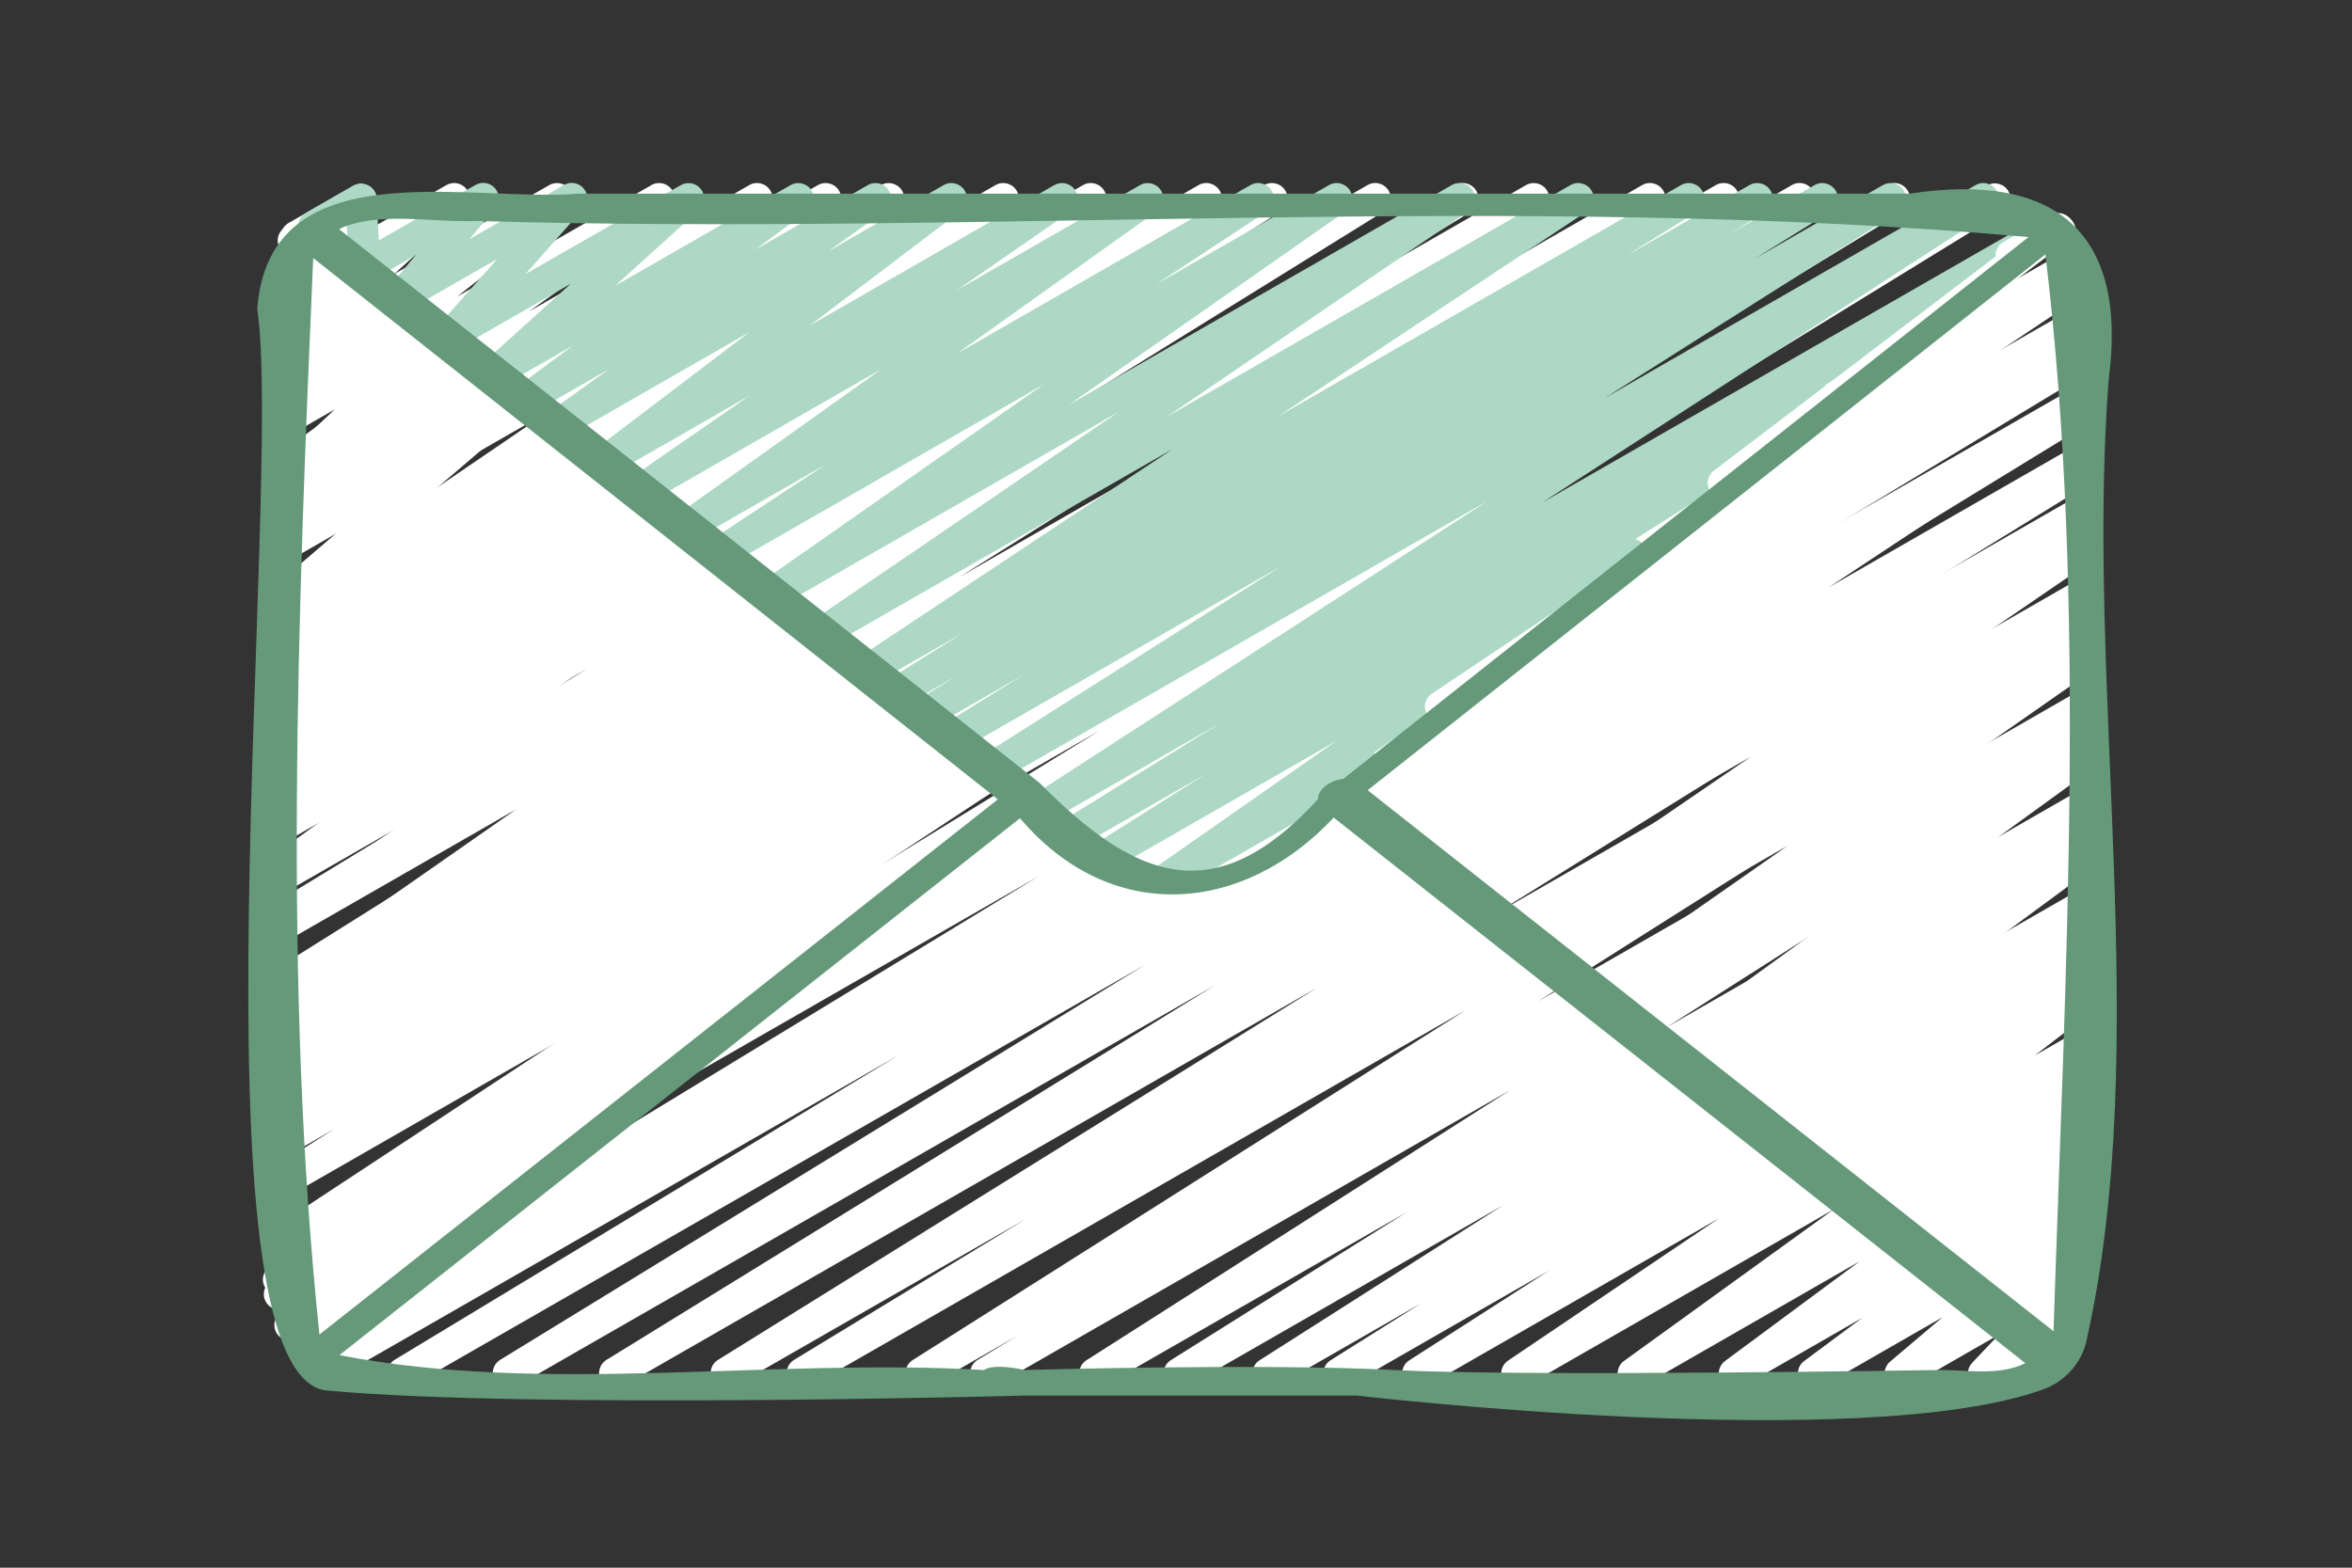 <?xml version="1.0" encoding="UTF-8"?> <svg xmlns="http://www.w3.org/2000/svg" width="180" height="120" viewBox="0 0 180 120" fill="none"><rect x="0" y="0" width="180" height="120" fill="#333333" stroke="none"/><mask id="mask0_1574_4335" style="mask-type:alpha" maskUnits="userSpaceOnUse" x="0" y="0" width="180" height="120"><rect width="180" height="120" fill="#D9D9D9"></rect></mask><g mask="url(#mask0_1574_4335)"><path d="M75.439 106.293C75.033 106.293 74.635 106.084 74.414 105.714C74.08 105.158 74.261 104.435 74.817 104.096L77.869 102.24L71.087 106.134C70.527 106.463 69.81 106.276 69.471 105.724C69.135 105.172 69.305 104.456 69.85 104.108L112.178 77.319L61.991 106.132C61.424 106.456 60.704 106.271 60.371 105.712C60.037 105.155 60.218 104.432 60.773 104.093L78.501 93.311L56.172 106.129C55.607 106.454 54.887 106.267 54.554 105.714C54.218 105.16 54.394 104.442 54.944 104.098L100.806 75.601L47.636 106.129C47.069 106.454 46.349 106.267 46.018 105.712C45.682 105.158 45.86 104.437 46.411 104.096L92.937 75.447L39.5 106.127C38.933 106.451 38.213 106.267 37.88 105.707C37.546 105.153 37.725 104.432 38.278 104.091L87.663 73.835L31.424 106.124C30.854 106.451 30.132 106.26 29.803 105.703C29.47 105.146 29.651 104.423 30.209 104.084L68.775 80.767L25.881 105.411C25.311 105.738 24.59 105.549 24.258 104.987C23.925 104.425 24.11 103.702 24.673 103.368L29.782 100.328L23.741 103.795C23.176 104.122 22.457 103.935 22.121 103.375C21.787 102.819 21.968 102.098 22.523 101.757L79.544 67.043L21.98 100.093C21.41 100.42 20.689 100.231 20.357 99.669C20.024 99.11 20.209 98.387 20.77 98.05L39.429 86.903L21.906 96.963C21.339 97.29 20.619 97.102 20.286 96.546C19.952 95.989 20.131 95.27 20.684 94.927L84.172 55.917L21.906 91.668C21.339 91.993 20.619 91.808 20.286 91.249C19.952 90.69 20.133 89.972 20.686 89.633L68.206 60.64L21.906 87.225C21.339 87.55 20.619 87.365 20.286 86.805C19.952 86.246 20.133 85.528 20.686 85.189L60.64 60.82L21.906 83.059C21.339 83.386 20.617 83.196 20.286 82.637C19.952 82.08 20.133 81.357 20.691 81.018L40.611 68.982L21.904 79.72C21.337 80.047 20.615 79.855 20.283 79.298C19.95 78.741 20.131 78.018 20.689 77.681L37.015 67.804L21.904 76.478C21.344 76.805 20.627 76.62 20.288 76.065C19.952 75.513 20.124 74.795 20.672 74.449L65.242 46.489L21.906 71.378C21.339 71.705 20.619 71.517 20.286 70.958C19.952 70.399 20.133 69.681 20.689 69.34L31.774 62.593L21.904 68.259C21.337 68.586 20.619 68.399 20.286 67.842C19.95 67.29 20.126 66.569 20.677 66.228L44.914 51.198L21.906 64.415C21.346 64.742 20.631 64.557 20.291 64.005C19.954 63.455 20.124 62.737 20.669 62.389L50.9 43.226L21.906 59.874C21.339 60.202 20.619 60.014 20.286 59.457C19.952 58.901 20.131 58.182 20.684 57.839L24.323 55.604L21.904 56.99C21.341 57.31 20.631 57.133 20.293 56.587C19.954 56.042 20.114 55.329 20.65 54.976L49.328 36.166L21.906 51.914C21.346 52.239 20.634 52.059 20.293 51.507C19.954 50.959 20.121 50.243 20.662 49.893L36.717 39.562L21.904 48.066C21.351 48.388 20.646 48.212 20.3 47.672C19.957 47.132 20.107 46.423 20.634 46.063L41.974 31.51L21.906 43.034C21.346 43.357 20.631 43.179 20.293 42.627C19.954 42.075 20.121 41.361 20.665 41.013L21.673 40.368C21.165 40.527 20.588 40.335 20.295 39.861C19.957 39.318 20.116 38.603 20.653 38.25L24.072 36.005L21.906 37.247C21.36 37.567 20.655 37.394 20.312 36.868C19.964 36.337 20.098 35.633 20.61 35.264L31.264 27.573L21.906 32.946C21.368 33.259 20.674 33.1 20.324 32.586C19.976 32.071 20.081 31.375 20.572 30.991L28.958 24.412L21.906 28.46C21.387 28.765 20.712 28.626 20.35 28.135C19.993 27.647 20.059 26.969 20.505 26.559L25.905 21.644L21.906 23.94C21.408 24.23 20.774 24.118 20.402 23.682C20.028 23.244 20.024 22.606 20.388 22.163L22.774 19.277C22.335 19.322 21.89 19.094 21.654 18.686C21.322 18.12 21.518 17.395 22.09 17.068L27.042 14.226C27.532 13.942 28.169 14.049 28.548 14.487C28.919 14.925 28.924 15.563 28.56 16.006L26.393 18.627L34.16 14.169C34.682 13.869 35.356 14.006 35.716 14.494C36.073 14.982 36.007 15.66 35.561 16.07L30.159 20.985L42.031 14.172C42.567 13.857 43.261 14.015 43.613 14.532C43.961 15.046 43.856 15.743 43.365 16.127L34.98 22.706L49.847 14.172C50.393 13.85 51.096 14.025 51.441 14.551C51.789 15.082 51.656 15.786 51.144 16.155L40.494 23.841L57.337 14.172C57.892 13.845 58.607 14.025 58.948 14.575C59.286 15.117 59.127 15.833 58.59 16.186L55.168 18.433L62.589 14.172C63.152 13.85 63.867 14.027 64.203 14.579C64.541 15.129 64.374 15.845 63.831 16.193L63.299 16.535L67.415 14.174C67.972 13.852 68.675 14.03 69.019 14.568C69.362 15.108 69.212 15.817 68.685 16.177L47.335 30.735L76.182 14.172C76.742 13.85 77.454 14.027 77.795 14.579C78.134 15.127 77.967 15.843 77.426 16.193L61.379 26.519L82.883 14.172C83.441 13.845 84.151 14.027 84.494 14.575C84.832 15.12 84.673 15.833 84.136 16.186L55.462 34.993L91.722 14.172C92.284 13.842 93.004 14.03 93.342 14.589C93.676 15.146 93.497 15.864 92.944 16.208L89.31 18.44L96.745 14.172C97.31 13.847 98.025 14.032 98.361 14.582C98.697 15.132 98.528 15.85 97.982 16.198L67.753 35.358L104.652 14.172C105.214 13.842 105.934 14.03 106.27 14.589C106.606 15.141 106.43 15.862 105.879 16.203L81.653 31.223L111.348 14.172C111.911 13.842 112.63 14.03 112.969 14.591C113.302 15.148 113.121 15.869 112.566 16.21L101.483 22.957L116.779 14.174C117.346 13.85 118.059 14.032 118.395 14.587C118.731 15.141 118.559 15.857 118.011 16.203L73.418 44.177L125.67 14.172C126.237 13.84 126.957 14.032 127.291 14.594C127.624 15.151 127.443 15.873 126.886 16.21L110.593 26.069L131.311 14.172C131.873 13.84 132.598 14.032 132.934 14.594C133.265 15.151 133.084 15.873 132.526 16.212L112.626 28.237L137.123 14.172C137.685 13.842 138.405 14.03 138.743 14.591C139.077 15.148 138.896 15.869 138.343 16.208L98.38 40.584L144.379 14.172C144.942 13.842 145.661 14.03 146 14.591C146.333 15.148 146.152 15.869 145.599 16.208L98.051 45.217L152.072 14.198C152.634 13.869 153.354 14.056 153.692 14.615C154.026 15.172 153.847 15.89 153.294 16.234L89.837 55.225L157.067 16.625C157.631 16.293 158.356 16.485 158.689 17.049C159.023 17.608 158.837 18.331 158.277 18.668L139.506 29.879L158.425 19.018C158.987 18.689 159.707 18.876 160.045 19.438C160.379 19.995 160.198 20.715 159.643 21.056L102.645 55.76L158.787 23.526C159.352 23.194 160.079 23.386 160.41 23.95C160.744 24.512 160.558 25.234 159.995 25.569L155.01 28.538L158.787 26.369C159.352 26.04 160.074 26.232 160.408 26.791C160.741 27.351 160.56 28.071 160.002 28.408L121.383 51.758L158.787 30.282C159.35 29.955 160.069 30.14 160.408 30.702C160.741 31.256 160.562 31.977 160.01 32.318L110.64 62.564L158.787 34.92C159.35 34.59 160.072 34.778 160.405 35.337C160.741 35.892 160.562 36.612 160.012 36.953L113.481 65.605L158.79 39.591C159.352 39.261 160.072 39.451 160.408 40.006C160.744 40.56 160.567 41.278 160.017 41.622L114.148 70.124L158.79 44.494C159.352 44.165 160.072 44.352 160.41 44.914C160.744 45.471 160.562 46.193 160.007 46.532L142.244 57.336L158.79 47.838C159.354 47.513 160.072 47.698 160.405 48.248C160.741 48.8 160.572 49.516 160.026 49.864L117.704 76.651L158.79 53.061C159.352 52.732 160.076 52.924 160.41 53.481C160.744 54.038 160.562 54.76 160.007 55.099L157.009 56.922L158.79 55.9C159.354 55.576 160.067 55.76 160.403 56.31C160.741 56.858 160.572 57.576 160.029 57.924L127.55 78.632L158.79 60.697C159.354 60.374 160.072 60.557 160.405 61.109C160.741 61.661 160.57 62.379 160.022 62.725L141.987 74.044L158.792 64.398C159.357 64.074 160.069 64.259 160.405 64.808C160.744 65.358 160.574 66.074 160.031 66.422L141.384 78.295L158.794 68.302C159.359 67.977 160.076 68.159 160.41 68.714C160.746 69.266 160.574 69.984 160.029 70.33L153.051 74.717L158.794 71.42C159.357 71.096 160.072 71.276 160.408 71.828C160.746 72.375 160.579 73.091 160.038 73.442L149.343 80.307L158.797 74.883C159.354 74.563 160.062 74.736 160.403 75.278C160.744 75.821 160.591 76.53 160.06 76.89L143.924 87.777L158.794 79.239C159.338 78.916 160.043 79.092 160.389 79.618C160.736 80.148 160.603 80.852 160.091 81.222L144.053 92.815L158.797 84.353C159.342 84.035 160.043 84.203 160.389 84.727C160.736 85.251 160.61 85.955 160.105 86.329L149.806 93.958L158.797 88.796C159.342 88.479 160.043 88.649 160.389 89.168C160.736 89.694 160.613 90.396 160.105 90.77L155.665 94.071L158.797 92.273C159.323 91.962 160.007 92.112 160.365 92.616C160.72 93.116 160.634 93.804 160.165 94.202L156.142 97.61L158.797 96.086C159.307 95.79 159.957 95.915 160.327 96.375C160.696 96.835 160.667 97.496 160.262 97.922L158.201 100.1C158.742 99.87 159.39 100.077 159.693 100.6C160.024 101.167 159.829 101.892 159.257 102.219L152.393 106.158C151.886 106.456 151.233 106.328 150.864 105.869C150.494 105.409 150.523 104.748 150.928 104.321L152.965 102.169L146.014 106.16C145.485 106.473 144.801 106.319 144.446 105.816C144.091 105.316 144.177 104.629 144.646 104.231L148.669 100.825L139.38 106.158C138.834 106.47 138.136 106.305 137.788 105.786C137.44 105.259 137.564 104.558 138.071 104.184L142.513 100.88L133.325 106.158C132.781 106.478 132.083 106.307 131.733 105.783C131.385 105.259 131.511 104.556 132.016 104.181L142.313 96.555L125.584 106.158C125.036 106.475 124.333 106.305 123.99 105.778C123.642 105.248 123.776 104.544 124.288 104.174L140.328 92.578L116.677 106.155C116.124 106.478 115.414 106.302 115.071 105.759C114.73 105.217 114.882 104.508 115.414 104.148L131.549 93.261L109.092 106.153C108.532 106.478 107.817 106.297 107.478 105.745C107.14 105.198 107.307 104.482 107.848 104.131L118.538 97.268L103.06 106.153C102.498 106.482 101.783 106.295 101.444 105.741C101.108 105.188 101.28 104.47 101.826 104.124L108.779 99.752L97.632 106.151C97.072 106.48 96.357 106.293 96.018 105.741C95.68 105.188 95.849 104.475 96.392 104.127L115.049 92.247L90.833 106.148C90.273 106.478 89.555 106.29 89.217 105.736C88.881 105.184 89.053 104.466 89.601 104.12L107.643 92.796L84.384 106.148C83.822 106.478 83.109 106.29 82.771 105.738C82.433 105.191 82.602 104.473 83.145 104.124L115.602 83.431L76.034 106.148C75.846 106.257 75.641 106.307 75.439 106.307V106.293Z" fill="white"></path><path d="M22.186 102.612C21.792 102.612 21.409 102.418 21.18 102.065C20.837 101.529 20.98 100.823 21.502 100.458L31.71 93.337L21.907 98.965C21.347 99.292 20.632 99.107 20.291 98.555C19.955 98.005 20.124 97.287 20.67 96.939L21.649 96.318C21.154 96.467 20.587 96.273 20.298 95.804C19.957 95.261 20.117 94.548 20.651 94.192L43.452 79.177L21.904 91.55C21.344 91.877 20.627 91.692 20.289 91.138C19.953 90.588 20.122 89.87 20.67 89.524L25.596 86.415L21.902 88.535C21.342 88.86 20.629 88.68 20.291 88.13C19.953 87.585 20.115 86.87 20.653 86.516L34.191 77.736L21.902 84.793C21.342 85.118 20.627 84.938 20.289 84.386C19.95 83.838 20.117 83.123 20.658 82.772L28.381 77.81L21.899 81.53C21.347 81.853 20.637 81.675 20.293 81.135C19.953 80.592 20.105 79.881 20.637 79.523L37.566 68.136L21.902 77.127C21.354 77.447 20.646 77.274 20.3 76.738C19.957 76.203 20.1 75.497 20.622 75.132L39.515 61.943L21.902 72.056C21.349 72.378 20.644 72.2 20.3 71.665C19.957 71.127 20.103 70.42 20.627 70.055L34.658 60.384L21.902 67.707C21.359 68.027 20.658 67.859 20.308 67.328C19.96 66.799 20.091 66.095 20.603 65.723L36.543 54.158L21.899 62.564C21.347 62.887 20.644 62.711 20.3 62.178C19.955 61.642 20.096 60.936 20.617 60.571L30.197 53.853L21.902 58.616C21.359 58.936 20.658 58.765 20.308 58.239C19.962 57.711 20.091 57.007 20.601 56.635L30.907 49.118L21.902 54.289C21.356 54.604 20.651 54.436 20.303 53.905C19.96 53.372 20.096 52.668 20.613 52.298L25.882 48.559L21.902 50.843C21.359 51.163 20.658 50.992 20.31 50.469C19.962 49.94 20.088 49.239 20.598 48.864L26.299 44.677L21.902 47.198C21.373 47.511 20.694 47.357 20.334 46.857C19.981 46.359 20.065 45.672 20.529 45.274L29.692 37.434L21.902 41.906C21.366 42.219 20.679 42.06 20.327 41.558C19.974 41.051 20.072 40.359 20.551 39.965L25.338 36.053L21.904 38.025C21.387 38.325 20.715 38.193 20.353 37.705C19.993 37.224 20.053 36.548 20.494 36.136L25.624 31.337L21.904 33.472C21.387 33.773 20.725 33.64 20.363 33.166C20 32.692 20.046 32.026 20.47 31.605L23.627 28.493L21.904 29.481C21.423 29.763 20.808 29.668 20.429 29.256C20.053 28.846 20.012 28.227 20.334 27.775L23.222 23.68L21.904 24.436C21.454 24.692 20.887 24.635 20.503 24.284C20.119 23.936 20.01 23.379 20.229 22.91L21.859 19.44C21.68 19.341 21.525 19.194 21.416 19.002C21.084 18.435 21.28 17.71 21.852 17.383L23.508 16.433C23.959 16.177 24.526 16.234 24.909 16.584C25.293 16.933 25.403 17.49 25.183 17.959L23.989 20.502L26.699 18.947C27.183 18.665 27.795 18.762 28.174 19.172C28.551 19.582 28.591 20.201 28.269 20.654L25.381 24.749L30.397 21.867C30.91 21.564 31.575 21.696 31.939 22.173C32.301 22.646 32.256 23.312 31.832 23.734L28.677 26.843L33.324 24.175C33.841 23.872 34.513 24.009 34.875 24.495C35.235 24.976 35.175 25.651 34.734 26.064L29.599 30.865L36.665 26.81C37.199 26.497 37.89 26.659 38.24 27.159C38.593 27.668 38.495 28.358 38.016 28.751L33.231 32.661L39.513 29.057C40.039 28.749 40.721 28.893 41.081 29.398C41.436 29.896 41.35 30.583 40.885 30.981L31.72 38.823L43.394 32.121C43.94 31.804 44.638 31.974 44.986 32.496C45.334 33.024 45.208 33.726 44.698 34.1L39.012 38.278L46.066 34.228C46.611 33.906 47.317 34.079 47.665 34.612C48.008 35.145 47.872 35.849 47.355 36.219L42.077 39.965L48.594 36.223C49.14 35.906 49.84 36.077 50.188 36.6C50.534 37.129 50.405 37.833 49.895 38.205L39.584 45.727L51.768 38.731C52.316 38.408 53.024 38.584 53.367 39.117C53.713 39.653 53.572 40.359 53.05 40.724L43.475 47.44L54.664 41.015C55.209 40.698 55.913 40.866 56.258 41.394C56.606 41.923 56.475 42.627 55.962 42.999L40.02 54.566L58.438 43.992C58.991 43.672 59.697 43.845 60.04 44.383C60.383 44.921 60.238 45.627 59.713 45.992L45.689 55.659L61.627 46.509C62.173 46.189 62.88 46.362 63.228 46.897C63.572 47.433 63.428 48.139 62.907 48.504L44.012 61.692L65.347 49.445C65.904 49.127 66.612 49.3 66.953 49.841C67.294 50.383 67.141 51.094 66.61 51.452L49.693 62.834L68.576 51.992C69.136 51.668 69.851 51.848 70.189 52.4C70.528 52.947 70.361 53.663 69.82 54.014L62.108 58.967L70.971 53.881C71.531 53.559 72.243 53.739 72.582 54.286C72.92 54.834 72.758 55.547 72.219 55.9L58.653 64.7L73.718 56.052C74.283 55.73 74.998 55.91 75.334 56.464C75.67 57.014 75.501 57.732 74.953 58.078L70.082 61.154L75.93 57.796C76.487 57.471 77.198 57.649 77.538 58.199C77.879 58.742 77.719 59.455 77.186 59.81L54.366 74.838L66.681 67.769C67.246 67.446 67.959 67.629 68.297 68.178C68.633 68.728 68.464 69.446 67.918 69.795L55.178 77.871C55.319 77.961 55.443 78.082 55.538 78.231C55.882 78.767 55.739 79.473 55.217 79.838L36.927 92.595C37.003 92.668 37.07 92.754 37.125 92.849C37.456 93.415 37.261 94.14 36.689 94.467L22.769 102.461C22.584 102.57 22.376 102.62 22.174 102.62L22.186 102.612Z" fill="white"></path><path d="M89.441 68.321C89.047 68.321 88.664 68.126 88.435 67.776C88.092 67.24 88.233 66.534 88.757 66.166L102.283 56.711L85.468 66.363C84.908 66.69 84.191 66.505 83.853 65.951C83.516 65.401 83.686 64.685 84.231 64.337L92.288 59.242L83.114 64.508C82.547 64.832 81.832 64.645 81.496 64.091C81.16 63.536 81.336 62.818 81.886 62.474L93.499 55.284L80.728 62.617C80.166 62.941 79.456 62.761 79.117 62.211C78.779 61.661 78.941 60.948 79.482 60.597L113.886 38.321L76.875 59.569C76.315 59.898 75.598 59.711 75.259 59.159C74.923 58.609 75.093 57.891 75.638 57.543L98.144 43.279L73.879 57.209C73.312 57.533 72.595 57.346 72.261 56.791C71.925 56.239 72.102 55.519 72.652 55.175L78.424 51.601L71.682 55.471C71.115 55.796 70.4 55.609 70.064 55.054C69.728 54.5 69.905 53.782 70.455 53.438L73.21 51.734L69.583 53.815C69.023 54.142 68.303 53.959 67.965 53.4C67.629 52.848 67.803 52.13 68.353 51.784L73.815 48.376L67.374 52.075C66.816 52.395 66.106 52.22 65.765 51.675C65.424 51.132 65.582 50.421 66.116 50.063L89.731 34.38L63.806 49.262C63.254 49.587 62.546 49.409 62.203 48.869C61.859 48.329 62.01 47.62 62.536 47.26L85.618 31.524L59.979 46.243C59.426 46.563 58.724 46.39 58.38 45.857C58.035 45.321 58.175 44.615 58.697 44.248L79.88 29.424L56.023 43.12C55.461 43.442 54.751 43.264 54.415 42.717C54.074 42.174 54.234 41.461 54.768 41.105L63.256 35.515L53.488 41.122C52.942 41.44 52.234 41.269 51.891 40.738C51.546 40.207 51.682 39.503 52.199 39.134L67.474 28.239L49.928 38.314C49.375 38.634 48.669 38.463 48.326 37.923C47.983 37.387 48.126 36.678 48.653 36.316L57.425 30.244L47.166 36.131C46.623 36.446 45.924 36.278 45.579 35.764C45.231 35.242 45.348 34.543 45.846 34.164L57.377 25.405L43.596 33.318C43.05 33.636 42.34 33.465 41.999 32.937C41.654 32.403 41.79 31.699 42.307 31.33L46.642 28.237L41.149 31.389C40.605 31.709 39.907 31.538 39.557 31.015C39.209 30.491 39.335 29.787 39.843 29.413L43.87 26.434L38.658 29.424C38.139 29.733 37.462 29.588 37.1 29.097C36.742 28.609 36.812 27.929 37.262 27.521L43.677 21.722L35.117 26.635C34.614 26.927 33.971 26.813 33.599 26.36C33.23 25.912 33.242 25.263 33.628 24.829L38.058 19.822L31.357 23.67C30.859 23.959 30.223 23.851 29.851 23.41C29.479 22.971 29.477 22.331 29.844 21.888L31.822 19.516L28.502 21.421C28.142 21.63 27.699 21.632 27.339 21.438C26.977 21.244 26.741 20.874 26.717 20.462L26.538 17.236L24.603 18.345C24.031 18.675 23.302 18.478 22.976 17.912C22.645 17.345 22.84 16.62 23.412 16.293L27.027 14.219C27.387 14.011 27.83 14.011 28.19 14.203C28.552 14.397 28.788 14.767 28.812 15.179L28.991 18.405L36.387 14.16C36.883 13.871 37.522 13.982 37.894 14.421C38.265 14.859 38.268 15.499 37.901 15.942L35.923 18.314L43.158 14.16C43.658 13.869 44.304 13.985 44.675 14.435C45.045 14.883 45.033 15.532 44.647 15.966L40.217 20.974L52.099 14.172C52.62 13.871 53.297 14.011 53.657 14.499C54.015 14.987 53.946 15.667 53.495 16.075L47.08 21.874L60.499 14.172C61.044 13.854 61.743 14.025 62.091 14.546C62.439 15.068 62.312 15.774 61.805 16.148L57.782 19.125L66.409 14.172C66.954 13.85 67.66 14.023 68.005 14.556C68.351 15.087 68.215 15.791 67.698 16.16L63.368 19.248L72.211 14.172C72.752 13.852 73.451 14.023 73.799 14.539C74.146 15.061 74.03 15.76 73.532 16.139L61.993 24.903L80.683 14.172C81.236 13.852 81.941 14.025 82.284 14.563C82.628 15.099 82.485 15.807 81.958 16.17L73.198 22.234L87.239 14.174C87.784 13.852 88.49 14.027 88.835 14.556C89.181 15.089 89.045 15.793 88.528 16.163L73.248 27.062L95.691 14.172C96.249 13.845 96.962 14.025 97.3 14.575C97.641 15.118 97.481 15.831 96.947 16.186L88.466 21.77L101.701 14.172C102.254 13.852 102.957 14.025 103.3 14.558C103.646 15.094 103.505 15.8 102.983 16.167L81.798 30.991L111.095 14.172C111.65 13.85 112.356 14.027 112.699 14.565C113.042 15.106 112.892 15.814 112.363 16.174L89.281 31.913L120.182 14.172C120.737 13.845 121.447 14.025 121.79 14.572C122.131 15.115 121.974 15.826 121.44 16.184L97.829 31.865L128.641 14.172C129.204 13.847 129.923 14.03 130.259 14.587C130.595 15.139 130.422 15.857 129.871 16.203L124.397 19.618L133.882 14.172C134.444 13.843 135.164 14.03 135.5 14.589C135.836 15.141 135.659 15.862 135.109 16.205L132.368 17.902L138.865 14.174C139.427 13.845 140.144 14.032 140.483 14.591C140.819 15.144 140.642 15.864 140.092 16.208L134.323 19.782L144.086 14.177C144.651 13.852 145.368 14.037 145.701 14.587C146.037 15.137 145.868 15.855 145.323 16.203L122.803 30.474L151.185 14.172C151.747 13.85 152.457 14.03 152.796 14.577C153.134 15.125 152.972 15.84 152.431 16.191L118.037 38.463L154.09 17.765C154.652 17.435 155.369 17.622 155.708 18.182C156.044 18.734 155.867 19.454 155.317 19.798L139.639 29.507C140.039 29.507 140.43 29.713 140.654 30.078C140.99 30.628 140.821 31.344 140.275 31.692L125.15 41.262C125.422 41.338 125.667 41.508 125.832 41.764C126.175 42.3 126.034 43.006 125.51 43.373L105.147 57.611C105.264 57.701 105.366 57.815 105.443 57.953C105.774 58.519 105.579 59.244 105.007 59.571L90.036 68.169C89.85 68.278 89.643 68.328 89.441 68.328V68.321Z" fill="#ACD8C5"></path><path d="M156.636 104.063C156.34 104.063 156.047 103.954 155.821 103.743C155.437 103.387 155.335 102.821 155.568 102.354L156.579 100.316L154.322 101.612C153.836 101.899 153.214 101.795 152.837 101.375C152.461 100.956 152.432 100.333 152.77 99.88L155.011 96.868L151.129 99.096C150.609 99.401 149.935 99.261 149.575 98.771C149.215 98.285 149.279 97.607 149.725 97.2L150.681 96.323L148.9 97.344C148.371 97.657 147.69 97.505 147.33 97.001C146.977 96.498 147.066 95.811 147.535 95.415L148.557 94.553L146.706 95.614C146.184 95.922 145.502 95.778 145.145 95.282C144.787 94.79 144.861 94.107 145.319 93.704L149.882 89.664L143.674 93.228C143.131 93.543 142.433 93.379 142.085 92.856C141.737 92.332 141.859 91.628 142.364 91.254L142.664 91.031L141.632 91.621C141.091 91.936 140.395 91.775 140.048 91.256C139.7 90.74 139.812 90.04 140.307 89.659L144.69 86.289L139.001 89.552C138.458 89.872 137.757 89.699 137.41 89.18C137.062 88.654 137.188 87.953 137.693 87.578L142.411 84.076L136.413 87.516C135.868 87.834 135.16 87.663 134.814 87.133C134.471 86.599 134.607 85.895 135.127 85.526L138.446 83.173L134.08 85.68C133.537 86.002 132.839 85.829 132.489 85.305C132.141 84.779 132.267 84.076 132.775 83.703L141.992 76.902L130.968 83.232C130.413 83.554 129.705 83.379 129.362 82.836C129.021 82.293 129.174 81.585 129.705 81.225L131.345 80.118L128.84 81.554C128.297 81.874 127.596 81.706 127.246 81.175C126.898 80.646 127.029 79.942 127.541 79.57L140.696 70.022L125.368 78.824C124.806 79.146 124.096 78.969 123.76 78.423C123.419 77.878 123.578 77.165 124.112 76.809L126.414 75.293L123.216 77.127C122.661 77.447 121.96 77.274 121.615 76.738C121.272 76.205 121.412 75.499 121.937 75.132L136.797 64.745L119.847 74.475C119.287 74.797 118.579 74.617 118.238 74.077C117.897 73.534 118.055 72.821 118.586 72.466L129.033 65.503L117.13 72.338C116.575 72.662 115.869 72.485 115.526 71.944C115.183 71.406 115.331 70.698 115.86 70.335L133.983 57.927L113.651 69.6C113.088 69.927 112.376 69.743 112.037 69.191C111.699 68.638 111.868 67.925 112.412 67.577L114.378 66.328L111.551 67.949C110.991 68.269 110.281 68.091 109.94 67.546C109.602 67.001 109.762 66.287 110.298 65.934L125.144 56.201L108.651 65.669C108.091 65.991 107.383 65.816 107.043 65.268C106.702 64.726 106.859 64.012 107.393 63.657L127.451 50.386L105.353 63.074C104.791 63.396 104.085 63.218 103.745 62.673C103.404 62.128 103.561 61.417 104.095 61.062L127.663 45.456L110.834 55.116C110.272 55.436 109.569 55.261 109.228 54.718C108.887 54.175 109.04 53.464 109.573 53.106L131.888 38.162H131.879C131.492 38.162 131.116 37.975 130.887 37.633C130.539 37.114 130.656 36.413 131.154 36.034L152.728 19.632C152.697 19.194 152.913 18.758 153.321 18.521L156.912 16.461C157.458 16.151 158.151 16.312 158.499 16.831C158.847 17.35 158.73 18.052 158.232 18.431L147.242 26.787L158.707 20.206C159.262 19.881 159.97 20.061 160.313 20.604C160.654 21.146 160.501 21.858 159.967 22.215L139.514 35.911L158.776 24.853C159.331 24.528 160.041 24.706 160.384 25.253C160.725 25.796 160.568 26.509 160.034 26.865L136.478 42.463L158.776 29.661C159.331 29.337 160.041 29.514 160.384 30.062C160.725 30.605 160.568 31.318 160.034 31.673L139.962 44.954L158.778 34.152C159.333 33.825 160.048 34.008 160.389 34.555C160.727 35.1 160.568 35.813 160.032 36.167L145.181 45.902L158.78 38.096C159.345 37.773 160.058 37.956 160.394 38.506C160.732 39.056 160.563 39.771 160.02 40.12L158.097 41.342L158.78 40.951C159.338 40.634 160.043 40.807 160.384 41.345C160.727 41.883 160.58 42.591 160.051 42.954L141.918 55.37L158.78 45.689C159.336 45.364 160.046 45.544 160.389 46.087C160.73 46.63 160.573 47.343 160.041 47.698L149.611 54.649L158.783 49.383C159.331 49.063 160.039 49.236 160.384 49.772C160.727 50.305 160.587 51.011 160.063 51.379L145.192 61.773L158.783 53.971C159.338 53.647 160.053 53.824 160.391 54.374C160.732 54.917 160.573 55.63 160.039 55.986L157.775 57.476L158.785 56.898C159.331 56.581 160.032 56.749 160.379 57.277C160.727 57.806 160.596 58.51 160.084 58.882L146.927 68.432L158.788 61.623C159.345 61.304 160.053 61.477 160.394 62.019C160.735 62.562 160.582 63.271 160.051 63.631L158.404 64.742L158.788 64.522C159.333 64.207 160.034 64.375 160.379 64.896C160.727 65.422 160.601 66.126 160.094 66.498L150.876 73.3L158.788 68.757C159.331 68.437 160.039 68.608 160.387 69.141C160.73 69.674 160.594 70.378 160.074 70.748L156.757 73.098L158.788 71.935C159.333 71.62 160.034 71.788 160.379 72.307C160.727 72.833 160.601 73.534 160.096 73.909L155.37 77.414L158.79 75.454C159.331 75.139 160.027 75.302 160.375 75.819C160.723 76.336 160.611 77.035 160.115 77.416L155.728 80.791L158.79 79.035C159.331 78.715 160.032 78.883 160.379 79.407C160.727 79.931 160.606 80.635 160.101 81.009L159.224 81.661C159.655 81.611 160.089 81.777 160.353 82.139C160.711 82.632 160.637 83.315 160.179 83.718L155.618 87.756L158.792 85.933C159.319 85.625 160.003 85.77 160.363 86.277C160.715 86.779 160.627 87.467 160.158 87.862L159.019 88.825C159.493 88.671 160.039 88.832 160.346 89.251C160.706 89.737 160.642 90.415 160.196 90.823L159.095 91.834C159.512 91.723 159.977 91.858 160.277 92.192C160.654 92.612 160.682 93.235 160.344 93.688L158.104 96.7L158.792 96.304C159.243 96.043 159.819 96.105 160.203 96.463C160.587 96.818 160.689 97.385 160.456 97.851L158.873 101.046C159 101.141 159.109 101.262 159.193 101.404C159.524 101.97 159.329 102.695 158.757 103.022L157.236 103.895C157.05 104.001 156.845 104.053 156.641 104.053L156.636 104.063Z" fill="white"></path><path fill-rule="evenodd" clip-rule="evenodd" d="M24.944 106.433C40.619 107.878 78.409 106.824 78.409 106.824H103.836C103.836 106.824 142.636 111.362 156.382 106.345C158.031 105.743 159.294 104.352 159.677 102.648C164.81 79.805 159.563 52.725 161.376 29.078C162.866 17.85 157.375 13.12 146.151 14.821H44.318C35.853 15.523 20.616 11.364 19.686 23.651C21.691 37.107 14.225 105.082 24.944 106.433ZM76.357 61.195C76.21 61.074 76.057 60.941 75.909 60.825C58.597 47.132 41.282 33.444 23.969 19.753C22.801 46.783 21.65 75.409 24.445 102.153C41.749 88.5 59.054 74.847 76.357 61.195ZM106.71 104.869C116.719 105.395 148.115 104.869 148.115 104.869C150.338 104.816 152.943 105.378 154.997 104.342C137.356 90.422 119.712 76.504 102.07 62.583C95.102 70.022 84.993 70.795 78.061 62.633C60.698 76.333 43.338 90.031 25.975 103.729C41.713 106.788 59.068 103.918 75.302 104.869C76.112 104.316 78.409 104.869 78.409 104.869C78.409 104.869 96.701 104.342 106.71 104.869ZM157.158 101.901C158.033 74.776 159.749 46.198 156.536 19.473V19.471C139.248 33.145 121.954 46.81 104.668 60.486C122.164 74.29 139.662 88.097 157.158 101.901ZM155.243 18.146C116.39 14.679 75.831 18.056 36.444 16.914C33.055 17.063 29.097 16.127 25.928 17.523C43.803 31.659 61.683 45.791 79.555 59.924C87.026 67.477 93.043 69.691 100.862 61.183C100.838 60.427 101.822 59.711 102.792 59.626C120.267 45.788 137.761 31.977 155.243 18.146Z" fill="#65997A"></path></g></svg> 